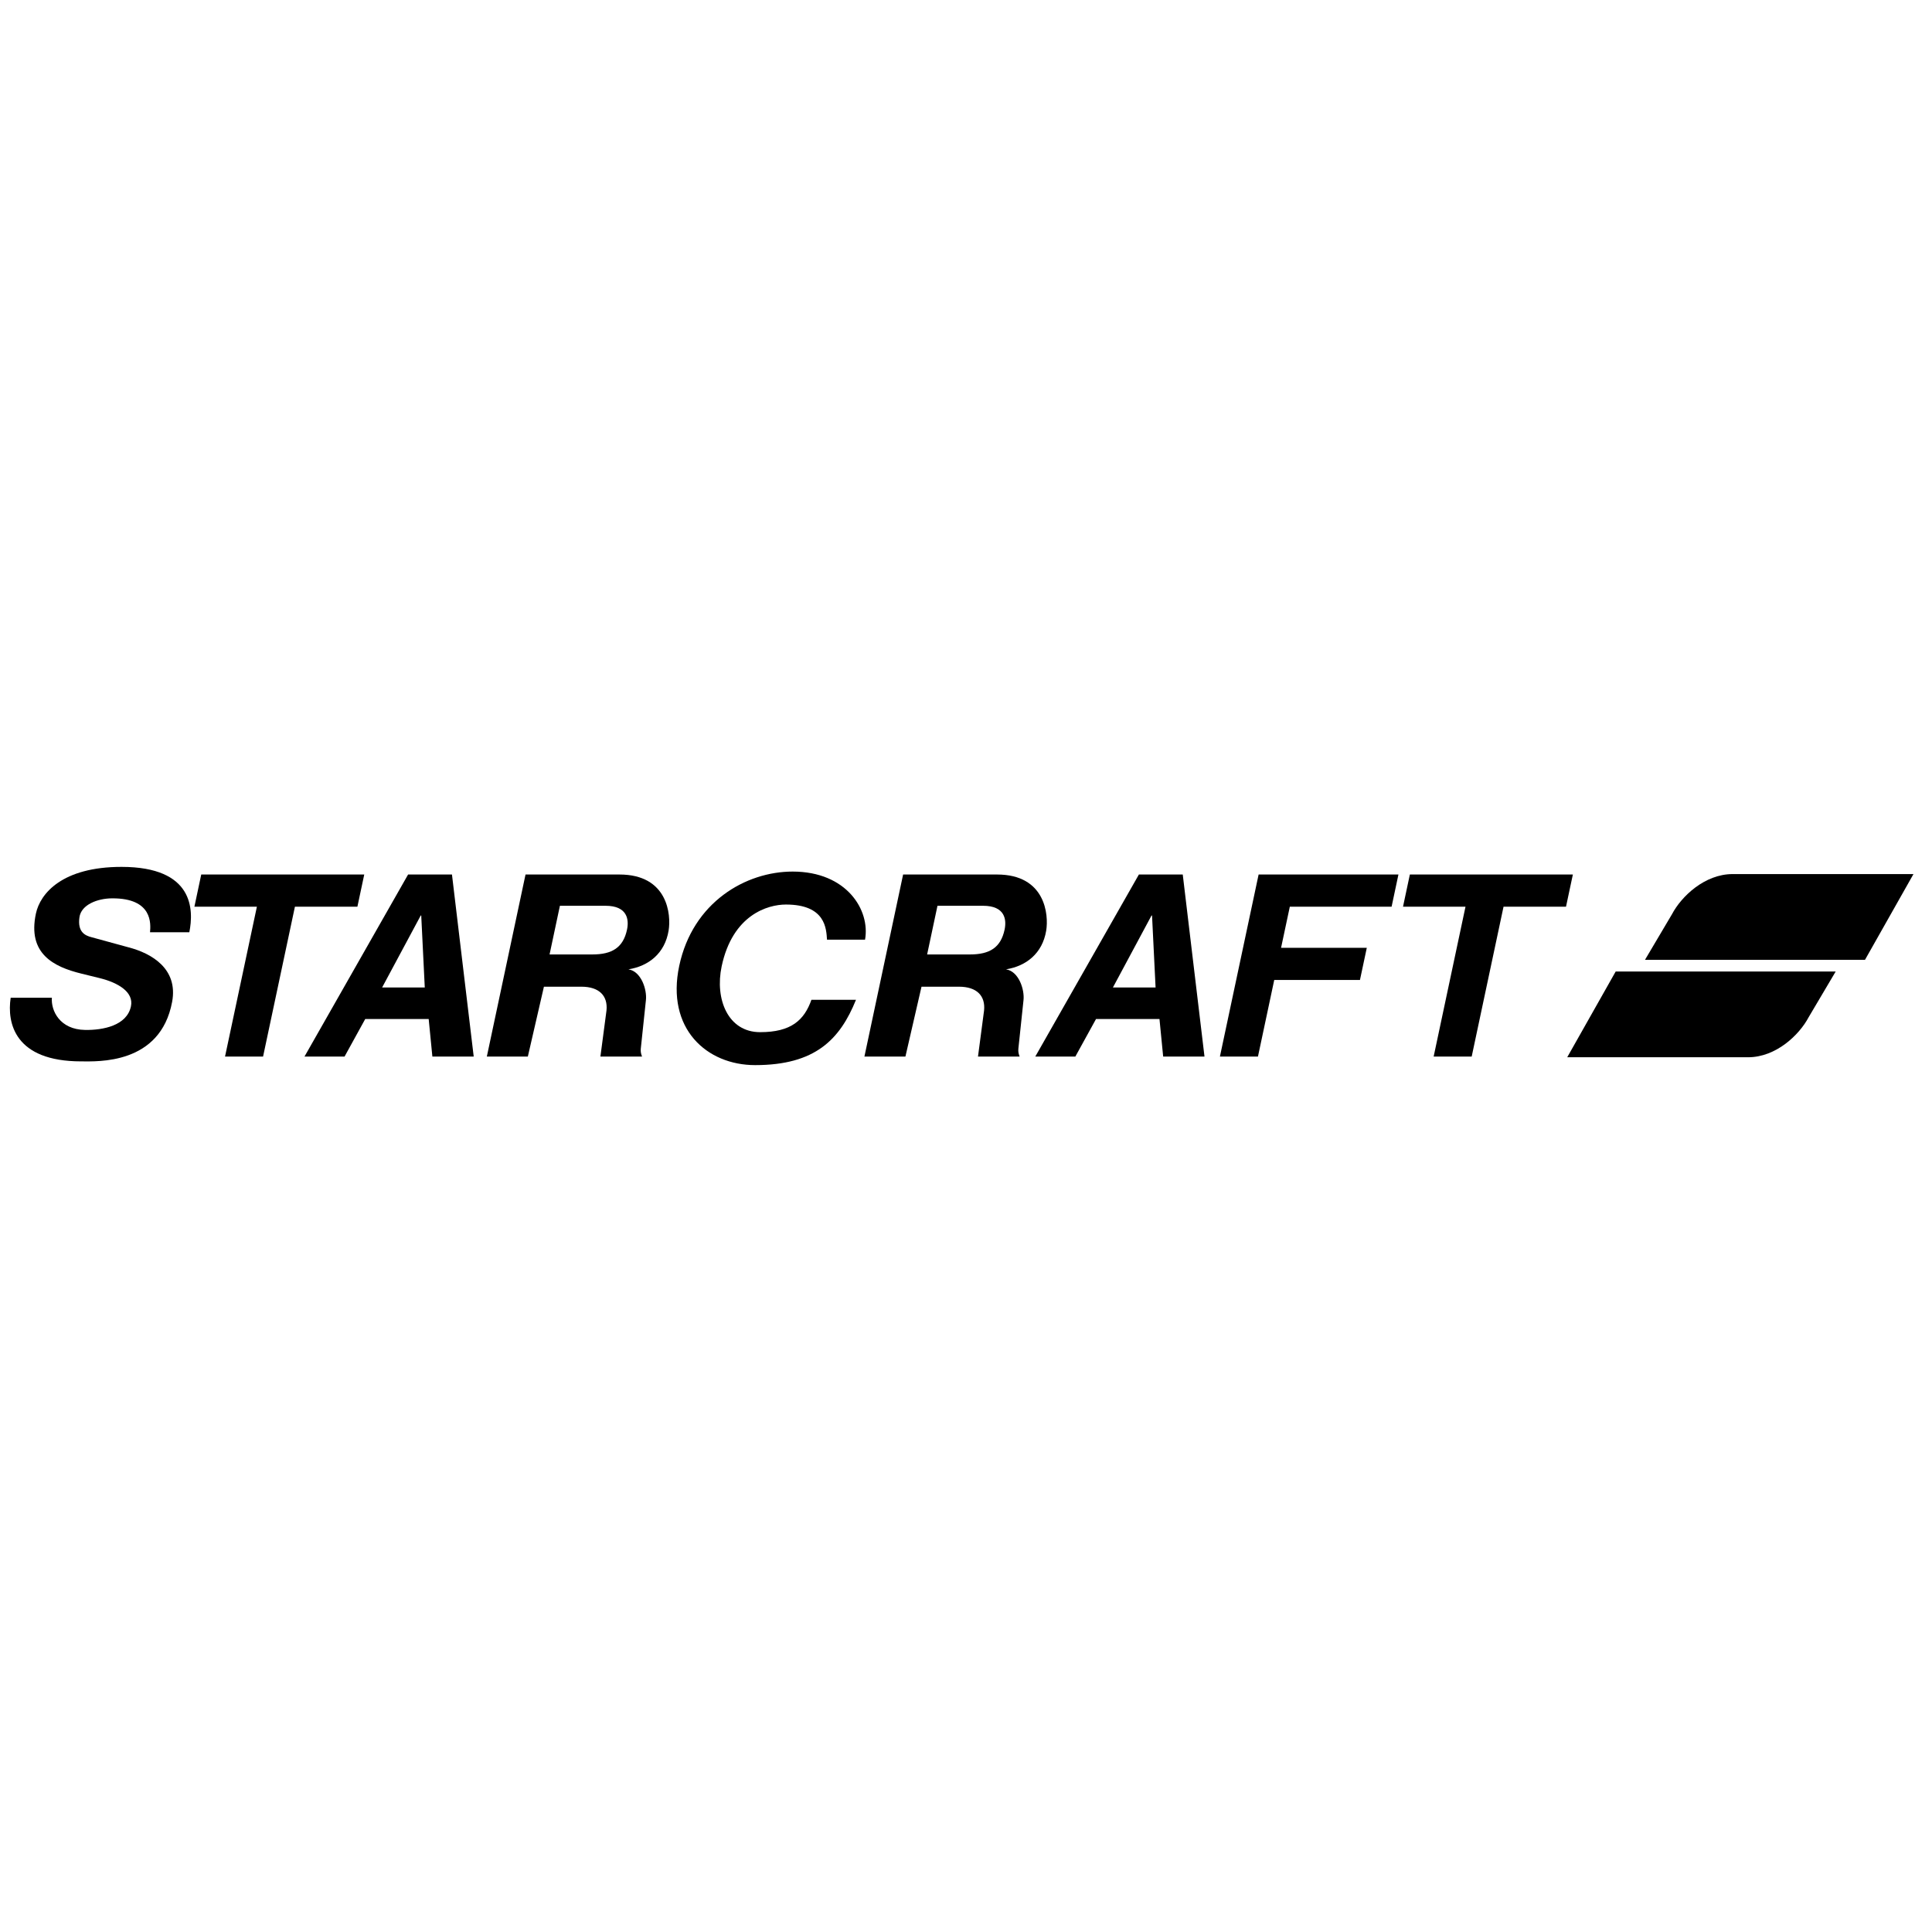 <?xml version="1.0" encoding="utf-8"?>
<!-- Generator: Adobe Illustrator 13.0.0, SVG Export Plug-In . SVG Version: 6.00 Build 14948)  -->
<!DOCTYPE svg PUBLIC "-//W3C//DTD SVG 1.0//EN" "http://www.w3.org/TR/2001/REC-SVG-20010904/DTD/svg10.dtd">
<svg version="1.0" id="Layer_1" xmlns="http://www.w3.org/2000/svg" xmlns:xlink="http://www.w3.org/1999/xlink" x="0px" y="0px"
	 width="192.756px" height="192.756px" viewBox="0 0 192.756 192.756" enable-background="new 0 0 192.756 192.756"
	 xml:space="preserve">
<g>
	<polygon fill-rule="evenodd" clip-rule="evenodd" fill="#FFFFFF" points="0,0 192.756,0 192.756,192.756 0,192.756 0,0 	"/>
	<path fill-rule="evenodd" clip-rule="evenodd" d="M45.093,87.25h-4.377L30.38,105.412h3.997l2.061-3.743h6.332l0.368,3.743h4.124
		L45.093,87.25L45.093,87.25L45.093,87.25z M38.123,98.524l3.854-7.184h0.05l0.353,7.184H38.123L38.123,98.524L38.123,98.524z"/>
	<path fill-rule="evenodd" clip-rule="evenodd" d="M61.802,87.25h-9.37l-3.86,18.162h4.091l1.604-6.969h3.736l0,0
		c1.797,0,2.651,0.924,2.507,2.371l0,0l-0.607,4.598h4.153l0,0c-0.124-0.325-0.147-0.511-0.124-0.79l0,0l0.511-4.836l0,0
		c0.117-1.047-0.464-2.873-1.743-3.076c1.999-0.319,3.627-1.574,4.006-3.86C66.97,91.268,66.634,87.25,61.802,87.25L61.802,87.25
		L61.802,87.25L61.802,87.25z M62.558,92.747c-0.382,1.796-1.488,2.479-3.462,2.479l0,0H54.83l1.032-4.857h4.544l0,0
		C62.633,90.369,62.762,91.785,62.558,92.747L62.558,92.747L62.558,92.747L62.558,92.747z"/>
	<path fill-rule="evenodd" clip-rule="evenodd" d="M12.124,86.489c-5.895,0-8.112,2.637-8.542,4.661
		c-0.849,3.997,1.751,5.305,4.541,5.989l0,0l1.851,0.455l0,0c1.826,0.455,3.391,1.393,3.09,2.81
		c-0.409,1.922-2.778,2.382-4.574,2.353c-2.529-0.041-3.412-1.923-3.315-3.214l0,0H1.066l0,0c-0.386,2.53,0.406,6.351,7.034,6.351
		c1.594,0,7.905,0.356,9.074-5.944c0.609-3.281-2.019-4.833-4.37-5.44l0,0l-3.638-0.995l0,0c-0.722-0.177-1.436-0.556-1.241-1.991
		c0.173-1.27,1.811-1.888,3.253-1.896c4.082-0.024,3.86,2.574,3.79,3.383l0,0h3.921l0,0C19.338,90.783,19.353,86.489,12.124,86.489
		L12.124,86.489L12.124,86.489L12.124,86.489z"/>
	<path fill-rule="evenodd" clip-rule="evenodd" d="M75.837,102.979c-3.213,0-4.53-3.307-3.837-6.57
		c1.091-5.135,4.589-6.163,6.41-6.163c3.964,0,4.028,2.421,4.1,3.508l0,0h3.795l0,0c0.533-2.94-1.816-6.797-7.221-6.797
		c-4.68,0-9.966,3.052-11.316,9.401c-1.333,6.274,2.741,9.909,7.573,9.909c6.01,0,8.464-2.571,10.062-6.518l0,0h-4.446l0,0
		C80.235,101.787,78.933,102.979,75.837,102.979L75.837,102.979L75.837,102.979L75.837,102.979z"/>
	<polygon fill-rule="evenodd" clip-rule="evenodd" points="121.712,105.412 125.507,105.412 127.131,97.772 135.683,97.772 
		136.366,94.561 127.813,94.561 128.685,90.462 138.84,90.462 139.522,87.25 125.572,87.25 121.712,105.412 121.712,105.412 	"/>
	<polygon fill-rule="evenodd" clip-rule="evenodd" points="140.662,87.25 139.979,90.462 146.213,90.462 143.036,105.412 
		146.831,105.412 150.008,90.462 156.241,90.462 156.925,87.25 140.662,87.25 140.662,87.25 	"/>
	<polygon fill-rule="evenodd" clip-rule="evenodd" points="36.341,87.25 20.078,87.25 19.396,90.462 25.63,90.462 22.452,105.412 
		26.247,105.412 29.424,90.462 35.658,90.462 36.341,87.25 36.341,87.25 	"/>
	<path fill-rule="evenodd" clip-rule="evenodd" d="M156.362,105.483h18.043l0,0c2.79,0,5.115-2.232,6.046-3.999l0,0l2.697-4.557
		h-21.95L156.362,105.483L156.362,105.483L156.362,105.483z"/>
	<path fill-rule="evenodd" clip-rule="evenodd" d="M172.863,87.207c-2.79,0-5.115,2.232-6.046,3.999l0,0l-2.697,4.557h21.95
		l4.837-8.556H172.863L172.863,87.207L172.863,87.207z"/>
	<path fill-rule="evenodd" clip-rule="evenodd" d="M118.003,87.25h-4.376l-10.336,18.162h3.997l2.061-3.743h6.332l0.368,3.743h4.123
		L118.003,87.25L118.003,87.25L118.003,87.25z M111.034,98.524l3.854-7.184h0.051l0.354,7.184H111.034L111.034,98.524
		L111.034,98.524z"/>
	<path fill-rule="evenodd" clip-rule="evenodd" d="M99.473,87.25h-9.369l-3.86,18.162h4.091l1.604-6.969h3.735l0,0
		c1.797,0,2.652,0.924,2.507,2.371l0,0l-0.606,4.598h4.152l0,0c-0.123-0.325-0.146-0.511-0.123-0.79l0,0l0.511-4.836l0,0
		c0.116-1.047-0.463-2.873-1.743-3.076c1.999-0.319,3.627-1.574,4.007-3.86C104.641,91.268,104.305,87.25,99.473,87.25L99.473,87.25
		L99.473,87.25L99.473,87.25z M100.229,92.747c-0.382,1.796-1.488,2.479-3.461,2.479l0,0H92.5l1.032-4.857h4.544l0,0
		C100.304,90.369,100.433,91.785,100.229,92.747L100.229,92.747L100.229,92.747L100.229,92.747z"/>
</g>
</svg>
